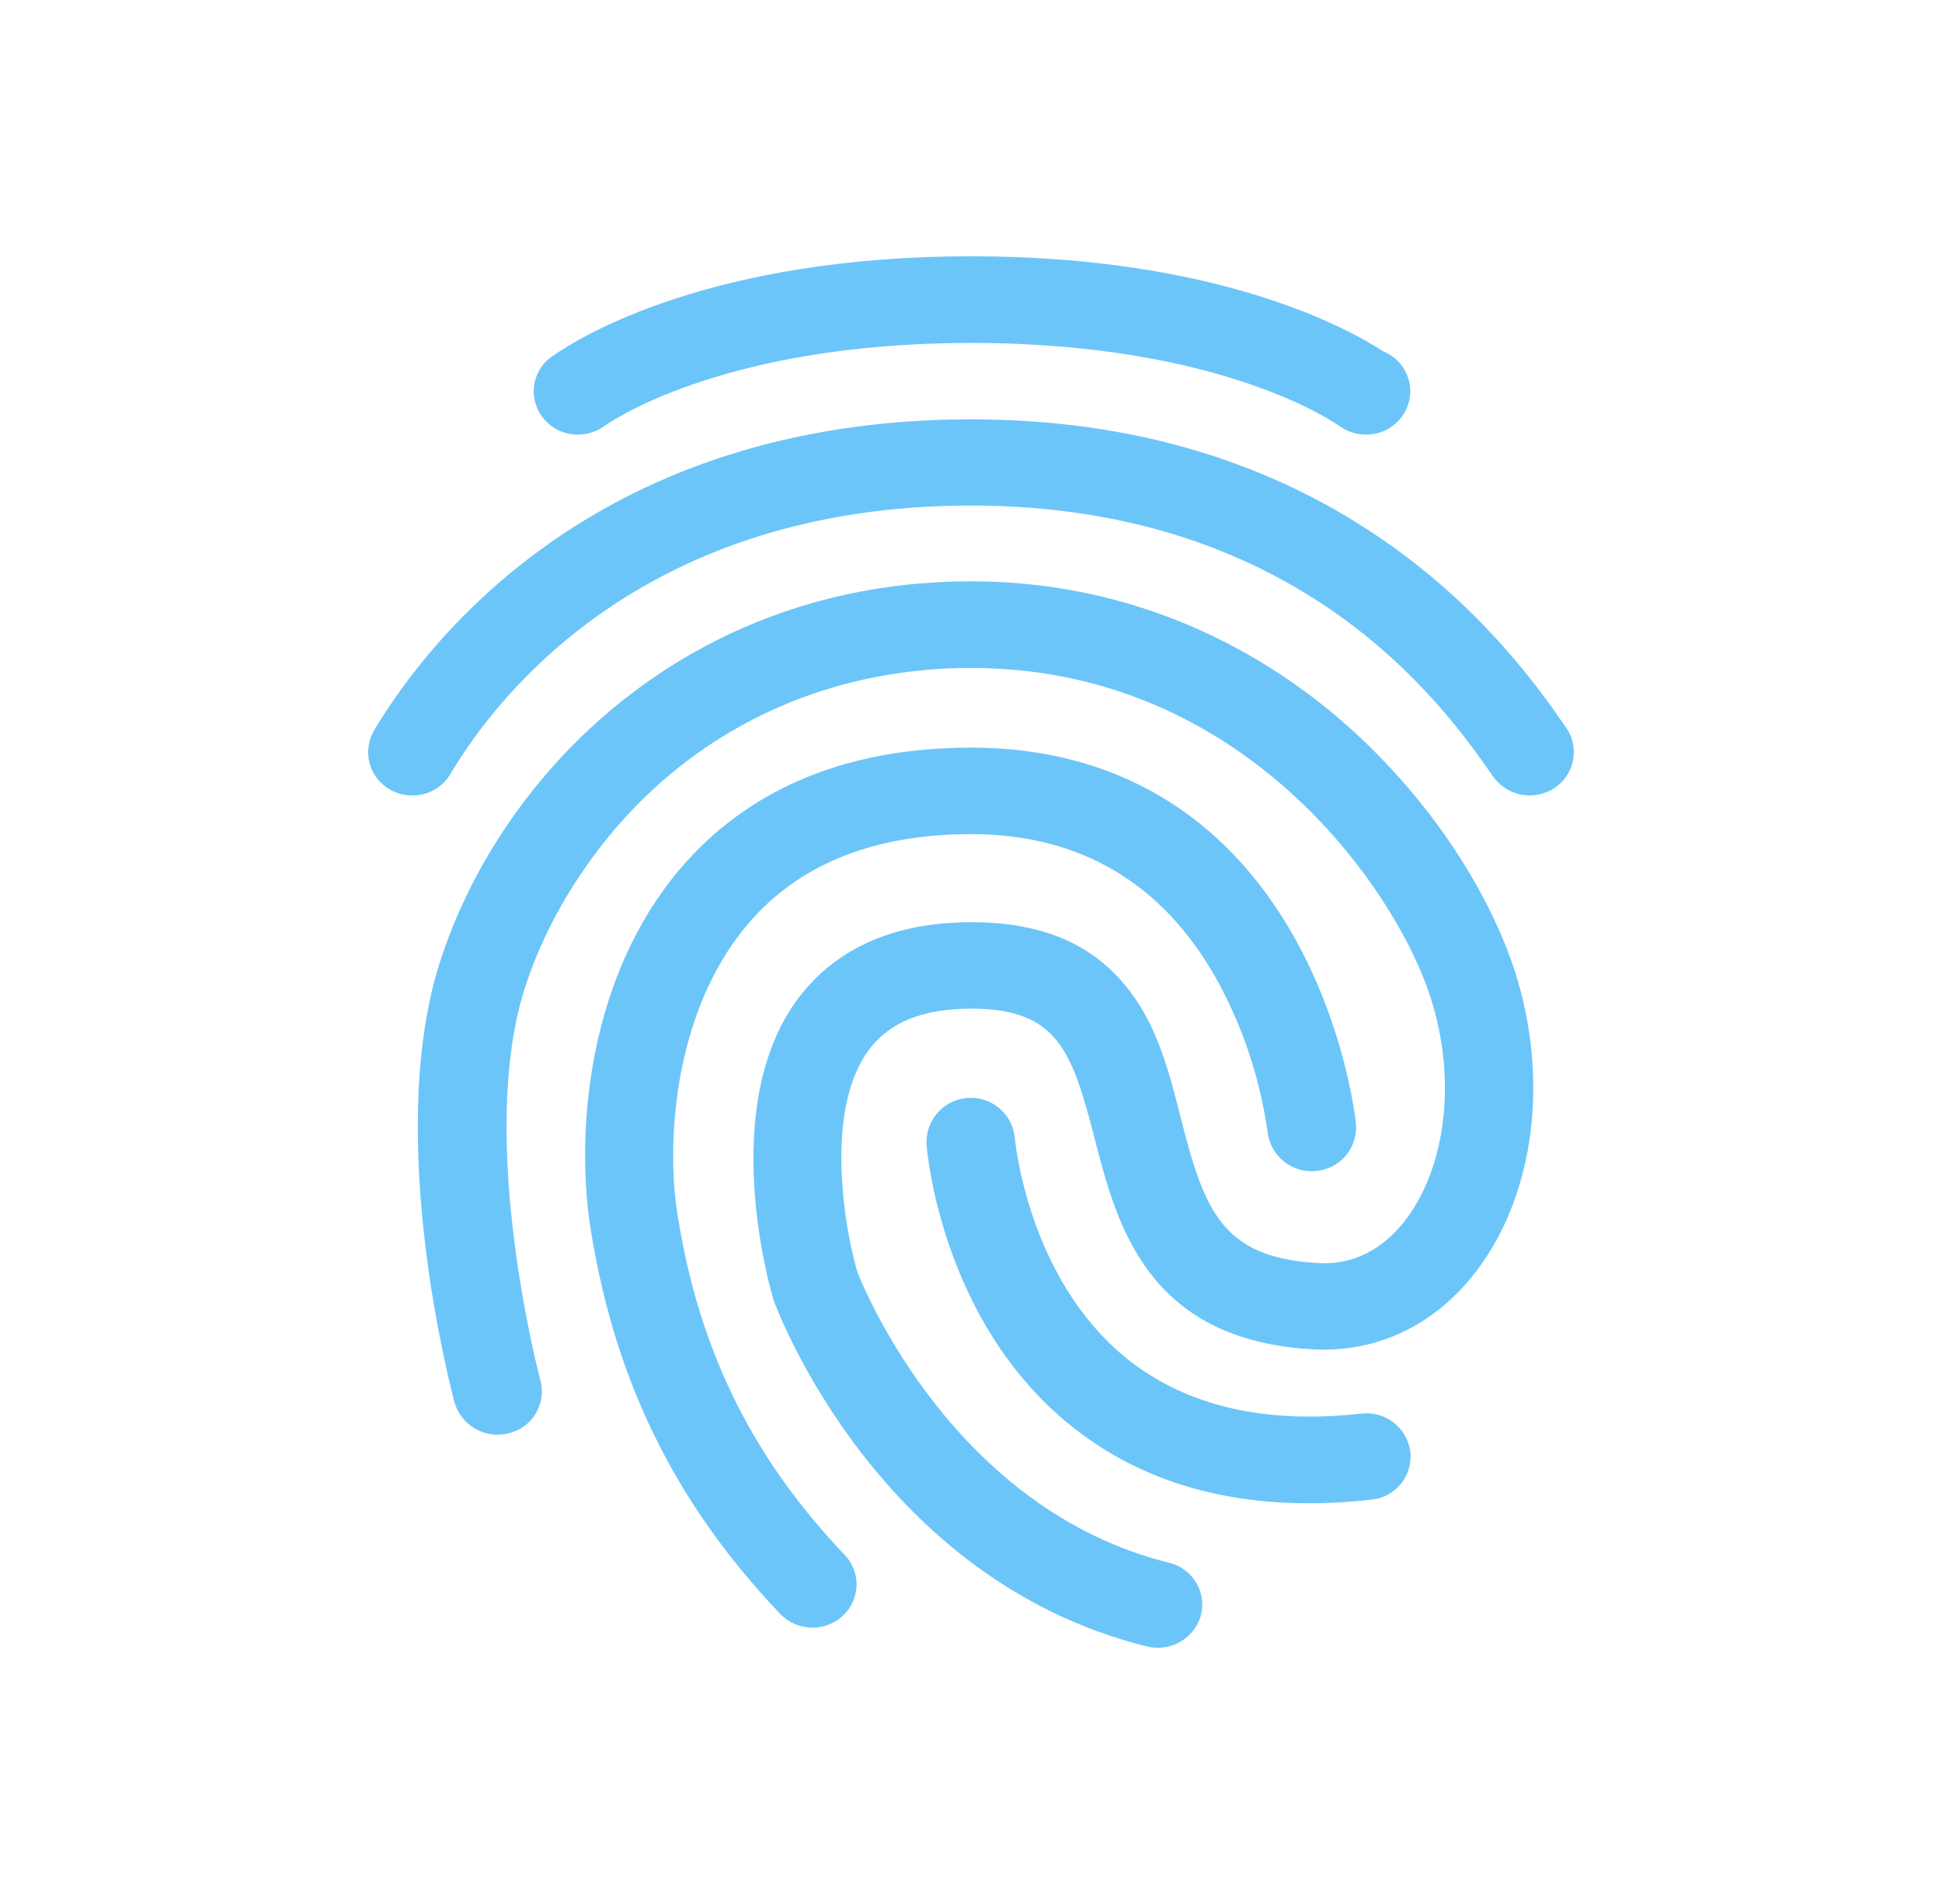 <svg width="51" height="50" viewBox="0 0 51 50" fill="none" xmlns="http://www.w3.org/2000/svg">
<path d="M10.831 20.889C10.625 20.891 10.423 20.838 10.245 20.736C10.114 20.663 9.999 20.564 9.906 20.445C9.814 20.327 9.747 20.191 9.707 20.046C9.668 19.901 9.659 19.75 9.679 19.601C9.699 19.452 9.748 19.308 9.824 19.179C11.292 16.729 15.757 11.012 25.501 11.012C29.724 11.012 33.427 12.121 36.503 14.307C39.035 16.101 40.454 18.132 41.13 19.11C41.216 19.234 41.276 19.373 41.307 19.52C41.338 19.667 41.34 19.818 41.311 19.966C41.283 20.113 41.225 20.254 41.142 20.379C41.059 20.503 40.951 20.61 40.825 20.693C40.569 20.862 40.257 20.925 39.955 20.869C39.654 20.812 39.386 20.64 39.209 20.389C37.985 18.629 34.255 13.276 25.501 13.276C16.956 13.276 13.093 18.202 11.835 20.315C11.734 20.491 11.587 20.637 11.411 20.738C11.234 20.839 11.034 20.891 10.831 20.889Z" fill="#6CC5F8"/>
<path d="M30.413 43.271C30.315 43.272 30.218 43.261 30.124 43.238C23.056 41.487 20.417 34.421 20.309 34.127L20.293 34.063C20.235 33.859 18.817 29.014 20.994 26.176C21.992 24.881 23.51 24.218 25.514 24.218C27.378 24.218 28.722 24.797 29.646 25.996C30.407 26.975 30.712 28.182 31.006 29.345C31.625 31.768 32.072 33.04 34.644 33.17C35.774 33.228 36.516 32.567 36.937 32.004C38.075 30.471 38.273 27.97 37.415 25.762C36.313 22.913 32.401 17.541 25.503 17.541C22.559 17.541 19.854 18.487 17.684 20.265C15.888 21.738 14.466 23.818 13.78 25.956C12.51 29.935 14.176 36.191 14.192 36.248C14.231 36.394 14.241 36.546 14.22 36.695C14.199 36.844 14.149 36.988 14.072 37.117C13.994 37.247 13.892 37.359 13.771 37.449C13.649 37.538 13.511 37.602 13.365 37.638C13.069 37.716 12.754 37.676 12.487 37.525C12.22 37.374 12.023 37.125 11.938 36.831C11.862 36.545 10.082 29.873 11.55 25.273C13.149 20.29 18.082 15.266 25.506 15.266C28.936 15.266 32.178 16.432 34.883 18.634C36.978 20.347 38.689 22.647 39.585 24.947C40.723 27.883 40.417 31.178 38.809 33.331C37.737 34.767 36.211 35.517 34.52 35.436C30.116 35.215 29.324 32.141 28.747 29.898C28.153 27.598 27.773 26.488 25.506 26.488C24.26 26.488 23.386 26.831 22.841 27.541C22.099 28.511 22.041 30.028 22.123 31.129C22.177 31.896 22.308 32.656 22.512 33.397C22.693 33.853 25.052 39.639 30.702 41.039C30.848 41.073 30.985 41.136 31.107 41.225C31.228 41.313 31.331 41.425 31.409 41.553C31.487 41.681 31.538 41.824 31.561 41.972C31.583 42.12 31.576 42.272 31.539 42.417C31.47 42.663 31.323 42.879 31.119 43.033C30.916 43.188 30.668 43.271 30.413 43.271Z" fill="#6CC5F8"/>
<path d="M21.341 42.744C21.183 42.744 21.026 42.713 20.88 42.651C20.734 42.589 20.602 42.499 20.492 42.385C17.663 39.416 16.063 36.097 15.461 31.946V31.924C15.123 29.176 15.618 25.285 18.042 22.61C19.832 20.636 22.348 19.633 25.507 19.633C29.243 19.633 32.179 21.37 34.01 24.649C35.338 27.03 35.602 29.404 35.608 29.501C35.622 29.652 35.606 29.803 35.562 29.947C35.517 30.091 35.444 30.225 35.348 30.341C35.251 30.457 35.133 30.553 34.999 30.623C34.866 30.693 34.72 30.736 34.569 30.75C34.266 30.783 33.962 30.695 33.723 30.506C33.484 30.317 33.329 30.041 33.291 29.738C33.091 28.314 32.63 26.939 31.932 25.682C30.513 23.178 28.354 21.905 25.498 21.905C23.032 21.905 21.102 22.647 19.775 24.113C17.861 26.225 17.491 29.479 17.754 31.632C18.281 35.303 19.692 38.223 22.183 40.832C22.287 40.941 22.368 41.068 22.421 41.209C22.475 41.349 22.5 41.498 22.494 41.648C22.489 41.798 22.453 41.945 22.39 42.081C22.326 42.217 22.236 42.339 22.125 42.439C21.91 42.634 21.631 42.742 21.341 42.744Z" fill="#6CC5F8"/>
<path d="M34.372 39.477C31.898 39.477 29.795 38.792 28.112 37.43C24.73 34.706 24.351 30.268 24.335 30.081C24.311 29.774 24.41 29.47 24.611 29.235C24.811 29.001 25.096 28.856 25.404 28.832C25.711 28.809 26.015 28.908 26.25 29.108C26.484 29.309 26.629 29.594 26.653 29.902C26.661 29.967 26.999 33.597 29.605 35.687C31.148 36.919 33.209 37.407 35.749 37.122C36.053 37.085 36.359 37.17 36.6 37.358C36.841 37.546 36.998 37.822 37.037 38.125C37.053 38.275 37.04 38.427 36.997 38.571C36.955 38.716 36.884 38.851 36.788 38.968C36.693 39.085 36.575 39.181 36.443 39.252C36.309 39.323 36.164 39.367 36.014 39.381C35.469 39.445 34.921 39.477 34.372 39.477ZM36.327 9.227C35.362 8.599 31.939 6.73 25.504 6.73C18.749 6.73 15.318 8.794 14.559 9.319C14.509 9.349 14.462 9.385 14.419 9.425C14.414 9.43 14.408 9.432 14.402 9.433C14.281 9.539 14.184 9.669 14.117 9.815C14.05 9.962 14.015 10.121 14.015 10.282C14.017 10.432 14.049 10.581 14.108 10.72C14.168 10.858 14.255 10.984 14.363 11.089C14.471 11.194 14.599 11.276 14.739 11.332C14.88 11.387 15.029 11.415 15.18 11.412C15.422 11.412 15.658 11.338 15.856 11.2C15.889 11.175 18.842 9.006 25.506 9.006C32.171 9.006 35.14 11.168 35.172 11.184C35.374 11.334 35.62 11.414 35.873 11.412C36.024 11.414 36.173 11.387 36.314 11.331C36.454 11.275 36.582 11.192 36.69 11.087C36.798 10.982 36.885 10.856 36.944 10.717C37.003 10.579 37.035 10.43 37.037 10.279C37.037 10.053 36.969 9.832 36.843 9.644C36.716 9.457 36.537 9.311 36.327 9.227Z" fill="#6CC5F8"/>
</svg>
